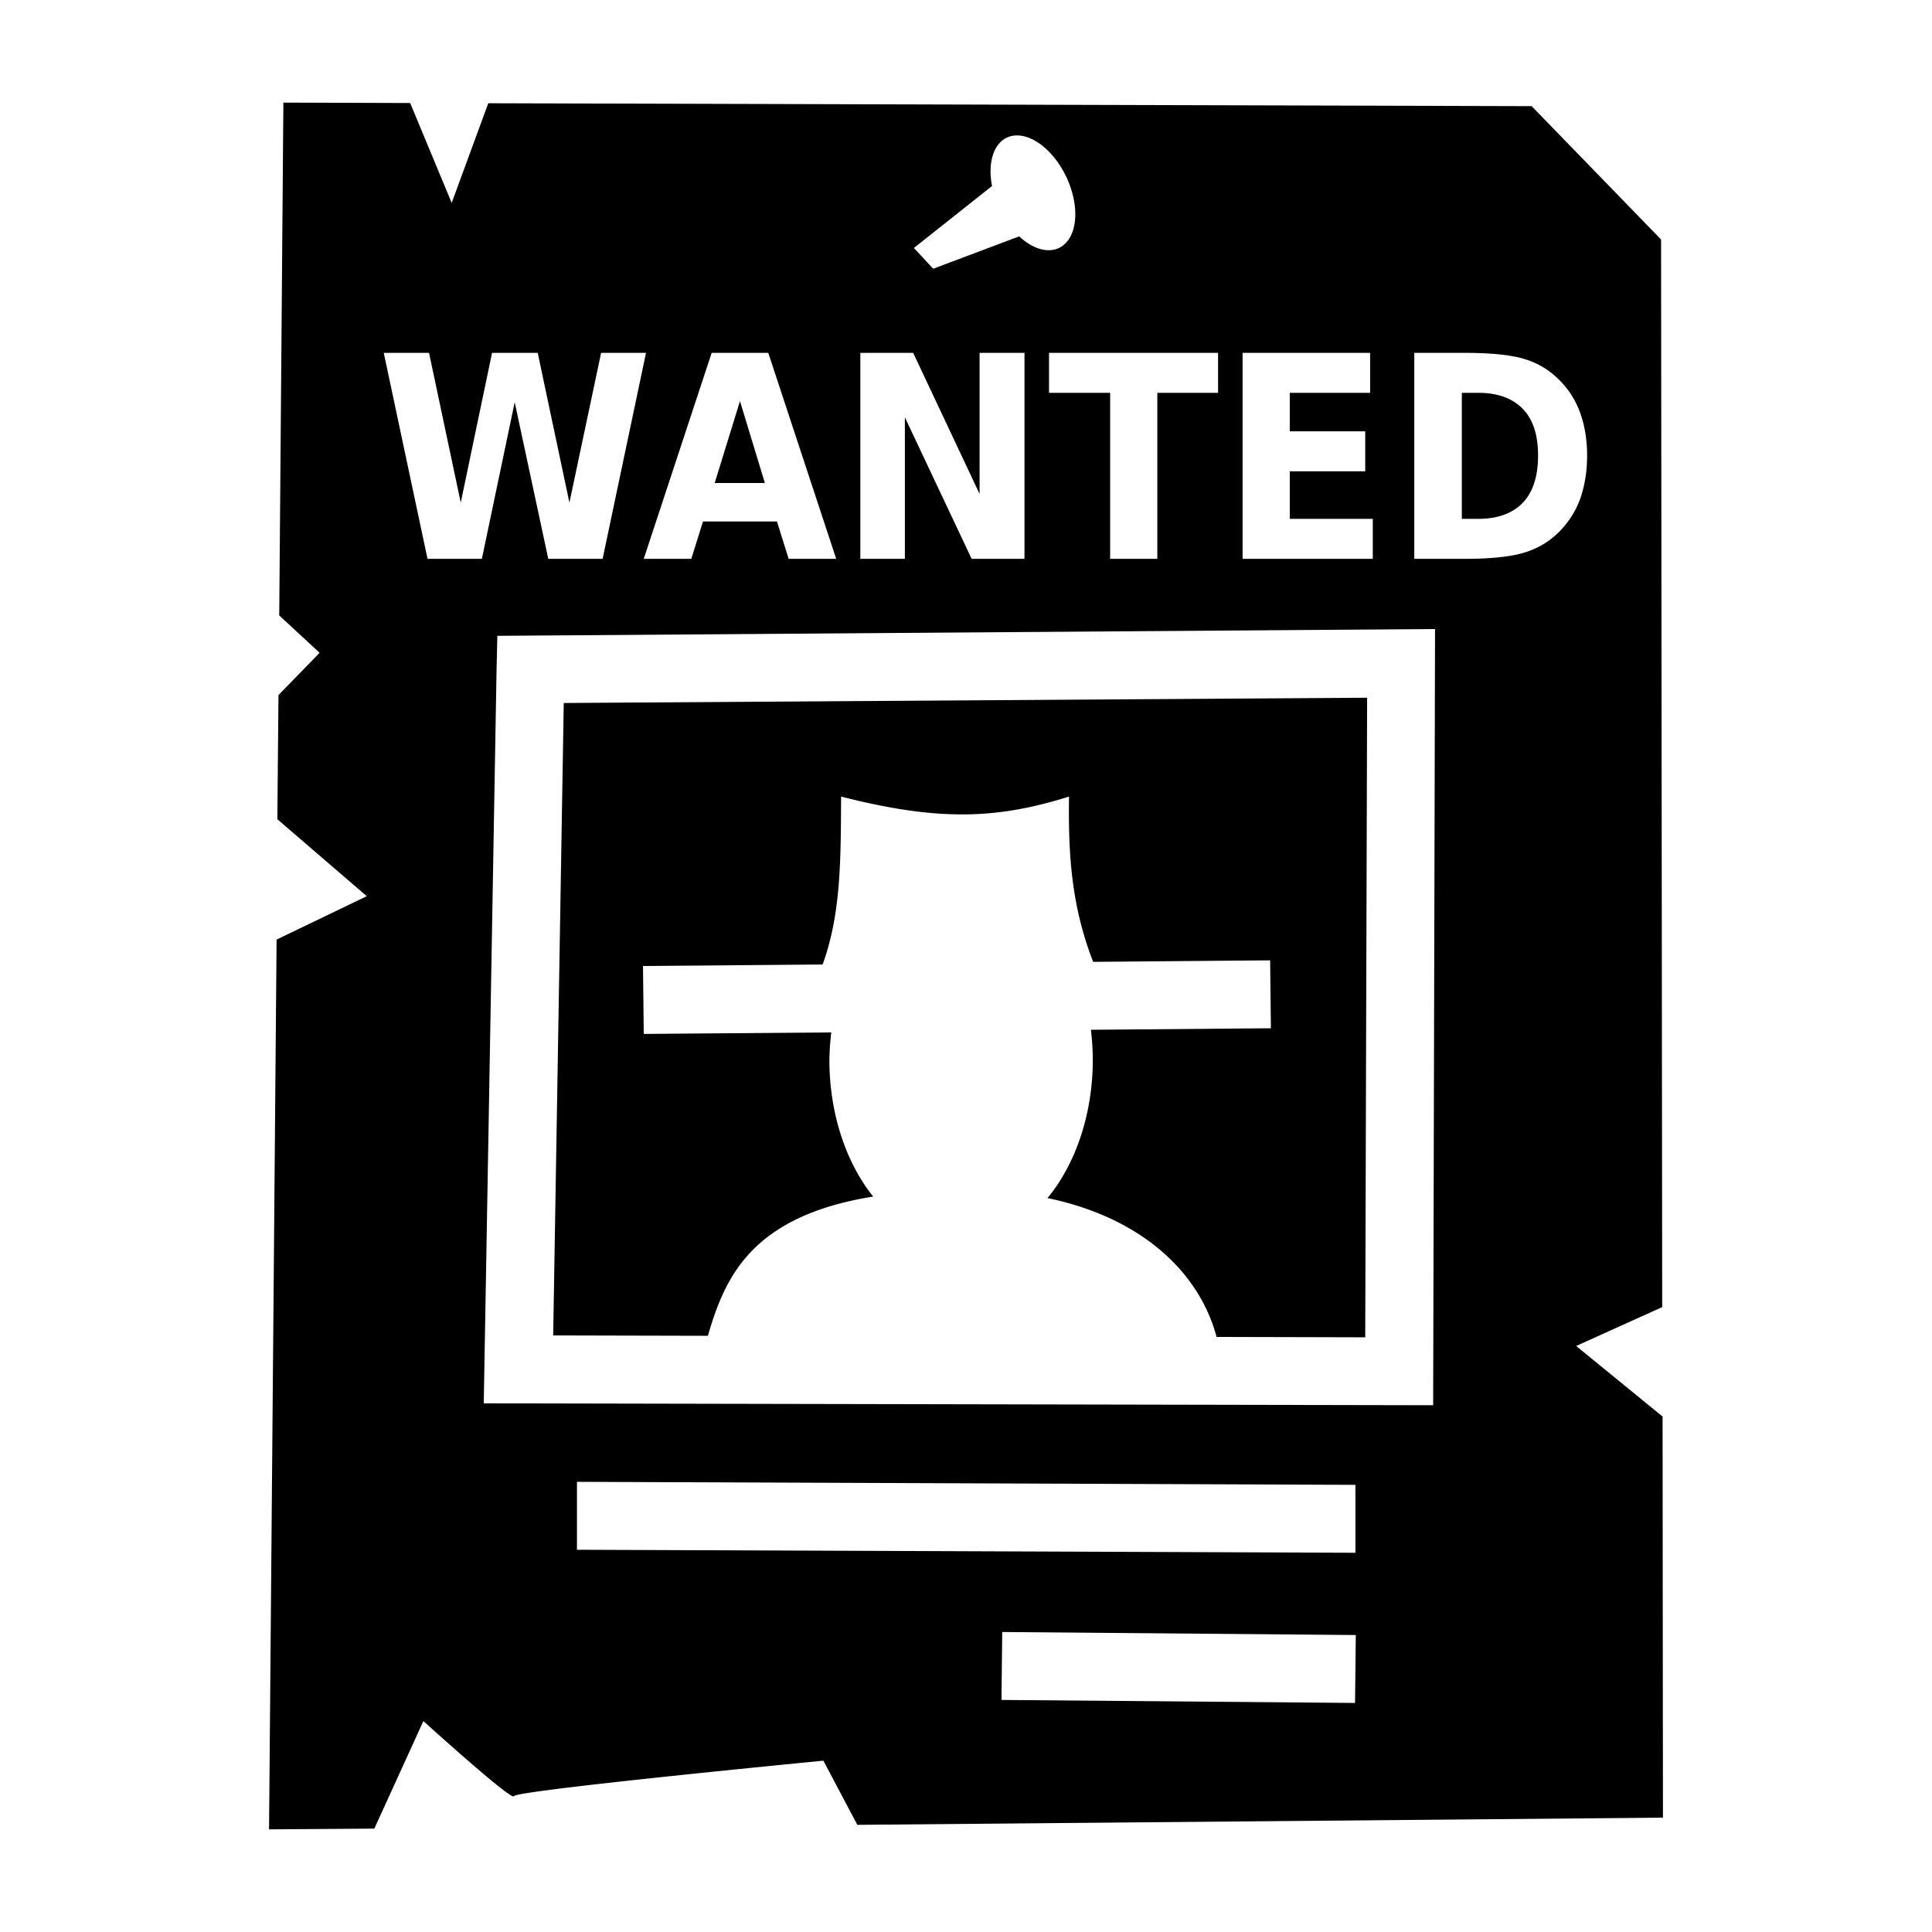 <?xml version="1.0" encoding="utf-8"?>
<!-- Generator: www.svgicons.com -->
<svg xmlns="http://www.w3.org/2000/svg" width="800" height="800" viewBox="0 0 512 512">
<path fill="currentColor" d="M75.1 27.19L74 163.1l10.7 9.9l-10.9 11.2l-.3 32.9l23.7 20.4L73.3 249l-2 235.8l27.9-.2l13-28.5s23.6 21.4 24 19.9c.3-1.5 82-9.4 82-9.4l9 17l213.5-1.9l-.1-106.3l-22.9-18.7l22.8-10.3l-.3-282.93l-34.3-35.34l-276.5-.77l-9.7 26.4l-11-26.46zm194.3 8.7a16.18 9.811 64.69 0 1 13.2 11.03a16.18 9.811 64.69 0 1-2 18.81a16.18 9.811 64.69 0 1-10.5-3.09l-22.8 8.58l-5.1-5.51l20.7-16.41a16.18 9.811 64.69 0 1 3.9-12.82a16.18 9.811 64.69 0 1 2.6-.59M101.7 93.51h12l8.4 39.69l8.3-39.69h12.1l8.4 39.69l8.4-39.69h11.9l-11.5 54.59h-14.4l-8.9-41.5l-8.7 41.5h-14.4zm86.9 0h15l18 54.59H209l-3.1-9.9h-19.6l-3.1 9.9h-12.6zm39.4 0h14l17.6 37.39V93.51h11.9v54.59h-14l-17.7-37.5v37.5H228zm50 0h44.8v10.59h-16.1v44h-12.5v-44H278zm51.3 0h33.8v10.59h-21.3v10.2h20v10.6h-20v12.6h22v10.6h-34.5zm45.5 0H388c7.4 0 12.9.59 16.5 1.79q5.4 1.755 9.3 6c2.3 2.4 4 5.3 5.1 8.5s1.7 6.9 1.7 10.9c0 4.2-.6 7.8-1.7 11.1c-1.1 3.2-2.8 6-5.1 8.5c-2.6 2.8-5.7 4.8-9.4 6c-3.6 1.2-9.1 1.8-16.4 1.8h-13.2zm12.6 10.59v33.4h4.4c5.2 0 9.1-1.5 11.8-4.3c2.7-2.9 4-7 4-12.5c0-5.4-1.3-9.5-4-12.3s-6.6-4.3-11.8-4.3zm-191.3 2.2l-6.7 21.7h13.3zm184.2 60.4l-.5 205.7l-251.6-.5l3.4-194.7l.2-8.7zm-18 18.2l-212.9 1.4l-2.8 167.6l41 .1c4.5-15.5 11.5-31.7 43.8-36.9a34.89 48.56 0 0 1-11.6-36.2a34.89 48.56 0 0 1 .5-7.3l-49.7.4l-.2-18l47.6-.4c5-13.6 4.8-28.8 4.9-44.5c25.5 6.5 41 6.1 60.4 0c-.2 14.8.5 28.7 6.4 43.8l46.9-.4l.2 18l-47.7.4a34.89 48.56 0 0 1 .5 8a34.89 48.56 0 0 1-12 36.6c25.9 5.4 40.5 20.5 44.8 36.8l39.4.1zM152.9 392.7l206.3.8v18l-206.3-.8zm112.7 39.8l93.7.8l-.2 18l-93.7-.8z"/>
</svg>